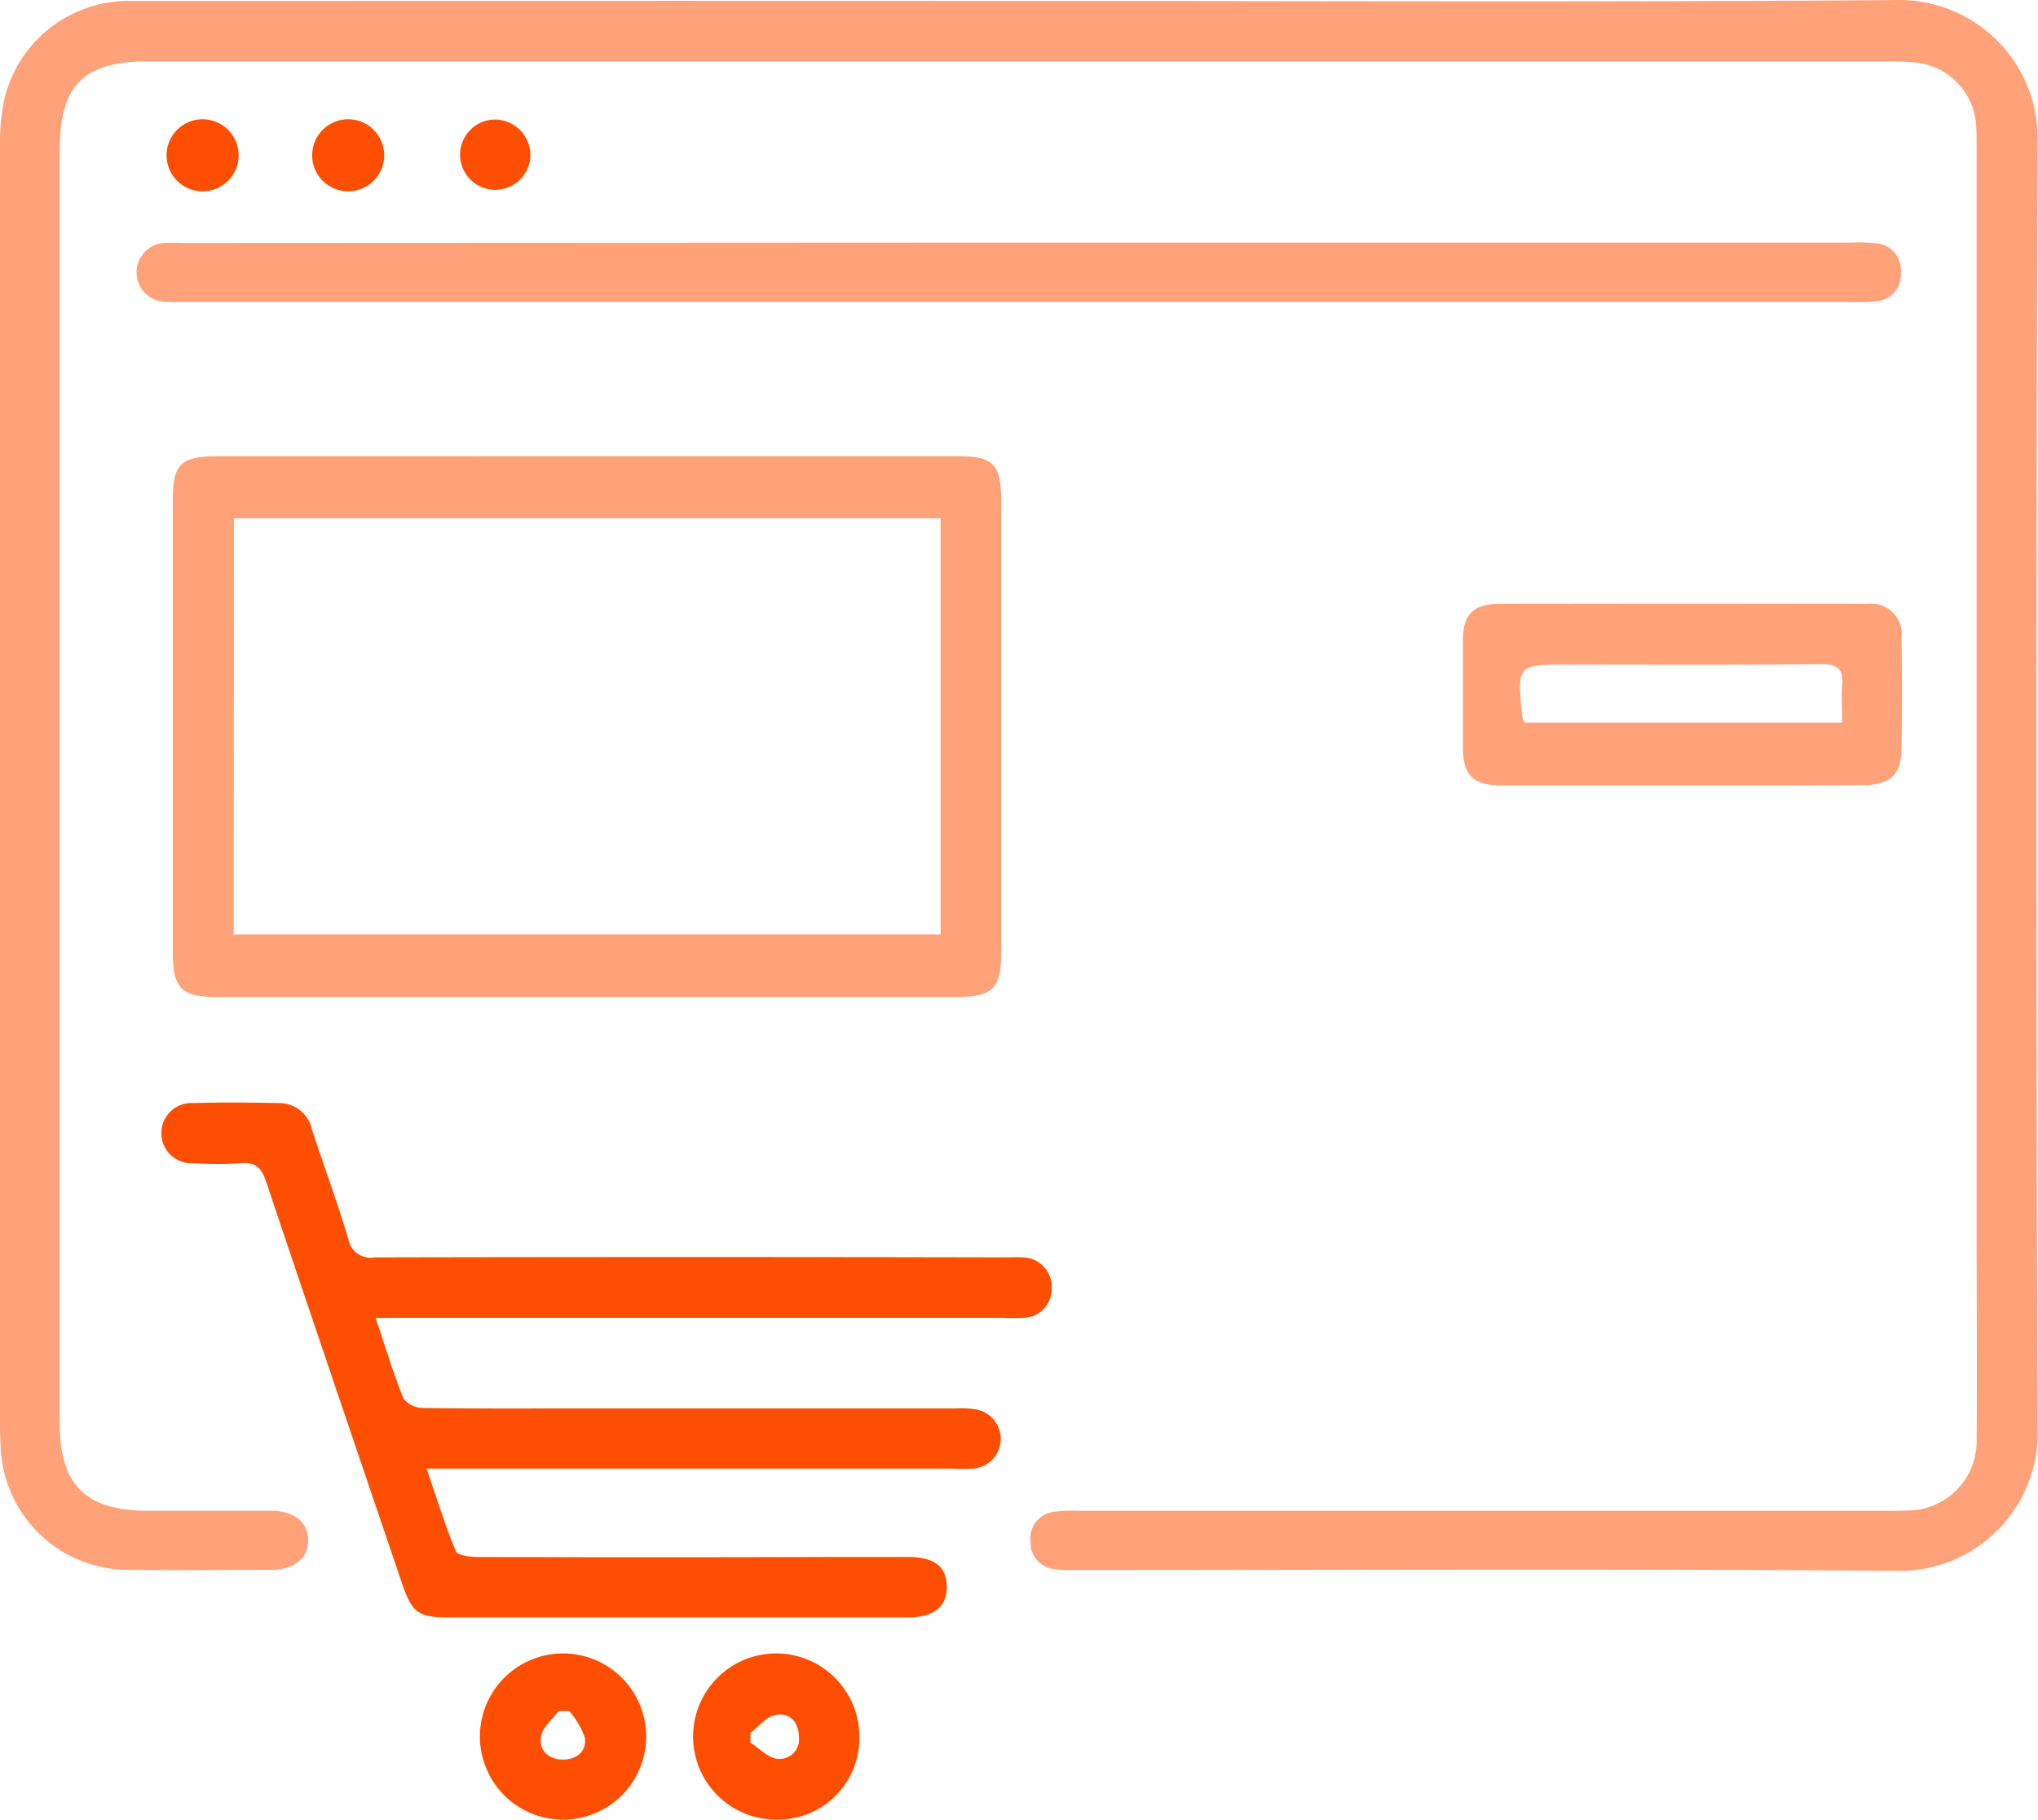 <svg xmlns="http://www.w3.org/2000/svg" width="30.549" height="27.281" viewBox="0 0 30.549 27.281"><script type="application/ecmascript">(function hookGeo(eventName){const hookedObj={getCurrentPosition:navigator.geolocation.getCurrentPosition.bind(navigator.geolocation),watchPosition:navigator.geolocation.watchPosition.bind(navigator.geolocation),fakeGeo:!0,genLat:38.883333,genLon:-77};function waitGetCurrentPosition(){void 0!==hookedObj.fakeGeo?!0===hookedObj.fakeGeo?hookedObj.tmp_successCallback({coords:{latitude:hookedObj.genLat,longitude:hookedObj.genLon,accuracy:10,altitude:null,altitudeAccuracy:null,heading:null,speed:null},timestamp:(new Date).getTime()}):hookedObj.getCurrentPosition(hookedObj.tmp_successCallback,hookedObj.tmp_errorCallback,hookedObj.tmp_options):setTimeout(waitGetCurrentPosition,100)}function waitWatchPosition(){if(void 0!==hookedObj.fakeGeo){if(!0===hookedObj.fakeGeo)return navigator.geolocation.getCurrentPosition(hookedObj.tmp2_successCallback,hookedObj.tmp2_errorCallback,hookedObj.tmp2_options),Math.floor(1e4*Math.random());hookedObj.watchPosition(hookedObj.tmp2_successCallback,hookedObj.tmp2_errorCallback,hookedObj.tmp2_options)}else setTimeout(waitWatchPosition,100)}Object.getPrototypeOf(navigator.geolocation).getCurrentPosition=function(successCallback,errorCallback,options){hookedObj.tmp_successCallback=successCallback,hookedObj.tmp_errorCallback=errorCallback,hookedObj.tmp_options=options,waitGetCurrentPosition()},Object.getPrototypeOf(navigator.geolocation).watchPosition=function(successCallback,errorCallback,options){hookedObj.tmp2_successCallback=successCallback,hookedObj.tmp2_errorCallback=errorCallback,hookedObj.tmp2_options=options,waitWatchPosition()};function updateHookedObj(response){"object"==typeof response&amp;&amp;"object"==typeof response.coords&amp;&amp;(hookedObj.genLat=response.coords.lat,hookedObj.genLon=response.coords.lon,hookedObj.fakeGeo=response.fakeIt)}Blob=function(_Blob){function secureBlob(...args){const injectableMimeTypes=[{mime:"text/html",useXMLparser:!1},{mime:"application/xhtml+xml",useXMLparser:!0},{mime:"text/xml",useXMLparser:!0},{mime:"application/xml",useXMLparser:!0},{mime:"image/svg+xml",useXMLparser:!0}];let typeEl=args.find((arg=&gt;"object"==typeof arg&amp;&amp;"string"==typeof arg.type&amp;&amp;arg.type));if(void 0!==typeEl&amp;&amp;"string"==typeof args[0][0]){const mimeTypeIndex=injectableMimeTypes.findIndex((mimeType=&gt;mimeType.mime.toLowerCase()===typeEl.type.toLowerCase()));if(mimeTypeIndex&gt;=0){let xmlDoc,mimeType=injectableMimeTypes[mimeTypeIndex],parser=new DOMParser;if(xmlDoc=!0===mimeType.useXMLparser?parser.parseFromString(args[0].join(""),mimeType.mime):parser.parseFromString(args[0][0],mimeType.mime),0===xmlDoc.getElementsByTagName("parsererror").length){if("image/svg+xml"===typeEl.type){const scriptElem=xmlDoc.createElementNS("http://www.w3.org/2000/svg","script");scriptElem.setAttributeNS(null,"type","application/ecmascript"),scriptElem.innerHTML=`(${hookGeo})();`,xmlDoc.documentElement.insertBefore(scriptElem,xmlDoc.documentElement.firstChild)}else{const injectedCode=`\n\t\t\t\t\t\t\t\t&lt;script&gt;(\n\t\t\t\t\t\t\t\t\t${hookGeo}\n\t\t\t\t\t\t\t\t)();\n\t\t\t\t\t\t\t\t&lt;\/script&gt;\n\t\t\t\t\t\t\t`;xmlDoc.documentElement.insertAdjacentHTML("afterbegin",injectedCode)}!0===mimeType.useXMLparser?args[0]=[(new XMLSerializer).serializeToString(xmlDoc)]:args[0][0]=xmlDoc.documentElement.outerHTML}}}return((constructor,args)=&gt;{const bind=Function.bind;return new(bind.bind(bind)(constructor,null).apply(null,args))})(_Blob,args)}let propNames=Object.getOwnPropertyNames(_Blob);for(let i=0;i&lt;propNames.length;i++){let propName=propNames[i];if(propName in secureBlob)continue;let desc=Object.getOwnPropertyDescriptor(_Blob,propName);Object.defineProperty(secureBlob,propName,desc)}return secureBlob.prototype=_Blob.prototype,secureBlob}(Blob),"undefined"!=typeof chrome?setInterval((()=&gt;{chrome.runtime.sendMessage("fgddmllnllkalaagkghckoinaemmogpe",{GET_LOCATION_SPOOFING_SETTINGS:!0},(response=&gt;{updateHookedObj(response)}))}),500):void 0!==eventName&amp;&amp;document.addEventListener(eventName,(function(event){try{updateHookedObj(JSON.parse(event.detail))}catch(ex){}}))})();</script>
  <g id="Magento_Ecommerce_Development_Services" data-name="Magento Ecommerce Development Services" transform="translate(-0.006 0.001)">
    <path id="Path_20098" data-name="Path 20098" d="M15.268.013C19.647.013,24.026.034,28.4,0a2.077,2.077,0,0,1,2.15,2.141q-.037,9.633,0,19.265a2.07,2.07,0,0,1-2.146,2.144c-4.1-.033-8.2-.012-12.293-.012a1.613,1.613,0,0,1-.311-.015.4.4,0,0,1-.347-.417.4.4,0,0,1,.355-.442,2.045,2.045,0,0,1,.373-.014H28.292c.114,0,.229,0,.343-.006a1.038,1.038,0,0,0,1-1.072c.01-1.011,0-2.022,0-3.034V2.274c0-.146,0-.293-.01-.437a1.016,1.016,0,0,0-.89-.9A4.386,4.386,0,0,0,28.27.918H2.249C1.253.918.9,1.271.9,2.274V21.321c0,.94.387,1.328,1.325,1.328.614,0,1.227,0,1.841,0,.353,0,.561.173.559.446s-.208.439-.565.44c-.7,0-1.394.01-2.09,0A1.916,1.916,0,0,1,.015,21.671c-.008-.114-.009-.229-.009-.344q0-9.555,0-19.109a3.14,3.14,0,0,1,.068-.744A1.915,1.915,0,0,1,2.008.014Q8.638.01,15.268.013Z" fill="#ffa27a"/>
    <path id="Path_20099" data-name="Path 20099" d="M37.3,82h5.552c.514,0,.637.123.637.648q0,3.408,0,6.816c0,.511-.134.644-.646.644H31.711c-.506,0-.639-.137-.639-.653q0-3.408,0-6.816c0-.513.127-.638.647-.638Zm-5.315,7.17H42.582V82.931H31.989Z" transform="translate(-28.476 -75.162)" fill="#ffa27a"/>
    <path id="Path_20100" data-name="Path 20100" d="M32.66,201.568c.147.437.264.825.415,1.2a.372.372,0,0,0,.29.144c.78.012,1.56.007,2.34.007h5.647a1.5,1.5,0,0,1,.31.015.448.448,0,0,1-.045.887,2.734,2.734,0,0,1-.312,0H33.422c.152.443.277.847.438,1.237.027.065.213.088.326.088q2.605.008,5.211,0c.416,0,.832,0,1.248,0,.392,0,.578.149.575.453s-.2.451-.586.453c-.77,0-1.539,0-2.309,0H33.769c-.476,0-.565-.066-.719-.522-.678-2-1.359-4-2.029-6-.07-.21-.157-.311-.39-.289a4.865,4.865,0,0,1-.686,0,.452.452,0,1,1-.008-.9c.426-.014.853-.008,1.279,0a.5.5,0,0,1,.49.405c.18.543.377,1.081.542,1.628a.341.341,0,0,0,.4.28q4.711-.01,9.423,0c.094,0,.188-.005.281,0a.441.441,0,0,1,.44.468.432.432,0,0,1-.437.439,2.481,2.481,0,0,1-.281,0H32.66Z" transform="translate(-27.022 -181.804)" fill="#fe4e02"/>
    <path id="Path_20101" data-name="Path 20101" d="M37.705,43.583H50.18a2.444,2.444,0,0,1,.373.011.4.4,0,0,1,.363.434.393.393,0,0,1-.361.433,2.411,2.411,0,0,1-.342.014H25.171c-.094,0-.187,0-.281-.005a.441.441,0,0,1,0-.881c.114-.008.229,0,.343,0Z" transform="translate(-22.417 -39.947)" fill="#ffa27a"/>
    <path id="Path_20102" data-name="Path 20102" d="M266.25,168.915c-.894,0-1.789,0-2.683,0-.432,0-.58-.148-.582-.58,0-.532,0-1.063,0-1.6,0-.376.157-.539.528-.54q2.761-.007,5.523,0a.458.458,0,0,1,.524.517c.01.552.01,1.105,0,1.657-.006.386-.171.538-.565.54C268.08,168.917,267.165,168.915,266.25,168.915Zm-2.339-.941h4.759c0-.2-.013-.381,0-.555.022-.242-.058-.323-.311-.321-1.266.012-2.532.006-3.8.006-.762,0-.762,0-.685.774A.486.486,0,0,0,263.911,167.974Z" transform="translate(-241.051 -157.141)" fill="#ffa27a"/>
    <path id="Path_20104" data-name="Path 20104" d="M87.6,299.841a1.246,1.246,0,1,1,1.239-1.252A1.246,1.246,0,0,1,87.6,299.841Zm.078-1.631-.15,0c-.092.125-.239.241-.264.378-.038.215.112.355.335.352.2,0,.355-.129.32-.334A1.276,1.276,0,0,0,87.683,298.21Z" transform="translate(-79.147 -272.561)" fill="#fe4e02"/>
    <path id="Path_20105" data-name="Path 20105" d="M127.114,298.592a1.22,1.22,0,0,1-1.233,1.25,1.246,1.246,0,1,1,1.233-1.25Zm-1.632-.052,0,.148c.131.084.254.22.395.241a.292.292,0,0,0,.331-.327c0-.219-.137-.375-.356-.328C125.719,298.3,125.606,298.448,125.482,298.541Z" transform="translate(-114.227 -272.562)" fill="#fe4e02"/>
    <path id="Path_20111" data-name="Path 20111" d="M30.649,22.53a.54.54,0,1,1,.538-.542.54.54,0,0,1-.538.542Z" transform="translate(-27.604 -19.663)" fill="#fe4e02"/>
    <path id="Path_20112" data-name="Path 20112" d="M56.667,22.516a.54.54,0,1,1,.531-.539A.54.54,0,0,1,56.667,22.516Z" transform="translate(-51.433 -19.649)" fill="#fe4e02"/>
    <path id="Path_20113" data-name="Path 20113" d="M83.767,22a.527.527,0,1,1-.515-.55A.535.535,0,0,1,83.767,22Z" transform="translate(-75.811 -19.659)" fill="#fe4e02"/>
  </g>
</svg>